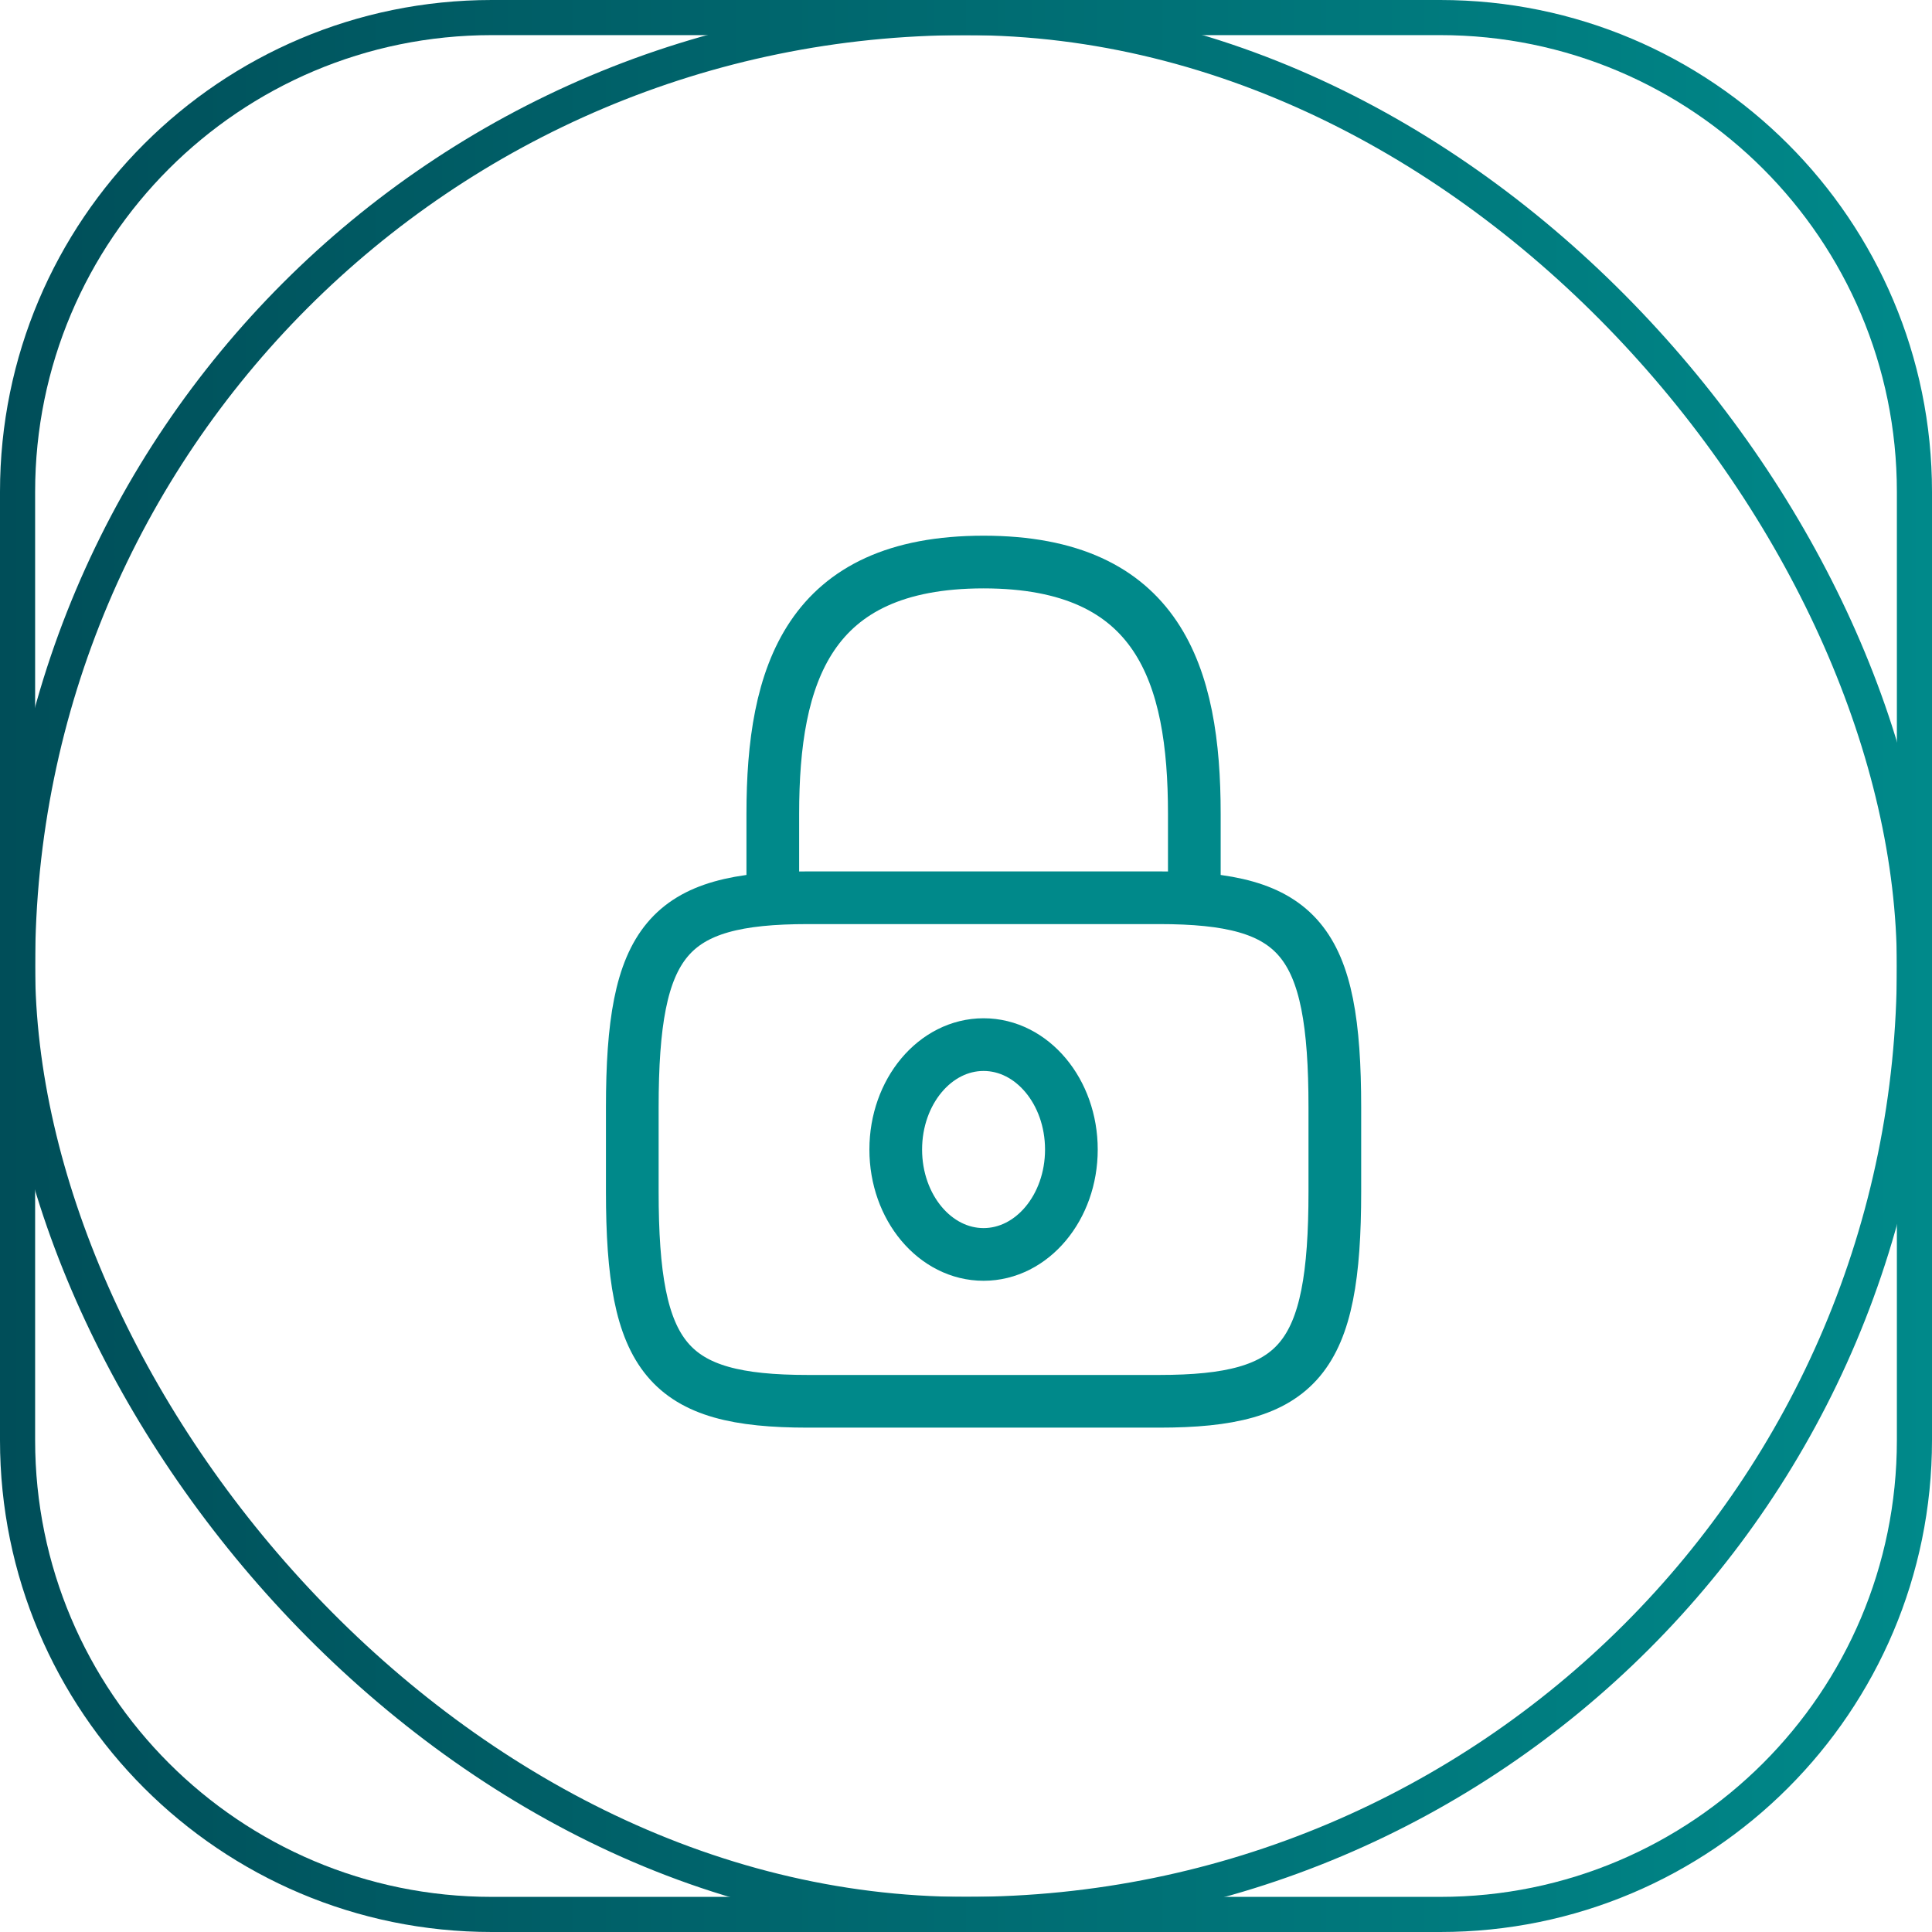 <svg width="55" height="55" fill="none" xmlns="http://www.w3.org/2000/svg"><rect x=".5" y=".5" width="54" height="54" rx="27" stroke="url(#a)"/><g filter="url(#b)"><path d="M.5 14C.5 6.544 6.544.5 14 .5h27C48.456.5 54.5 6.544 54.5 14v27c0 7.456-6.044 13.5-13.5 13.5H14C6.544 54.5.5 48.456.5 41V14Z" stroke="url(#c)"/></g><path d="M22 25.557v-2.39C22 19.214 23 16 28 16s6 3.213 6 7.168v2.389M28 35.711c1.38 0 2.5-1.337 2.5-2.986 0-1.65-1.12-2.987-2.5-2.987s-2.5 1.337-2.5 2.987c0 1.65 1.12 2.986 2.5 2.986Z" stroke="#00898A" stroke-width="1.5" stroke-linecap="round" stroke-linejoin="round"/><path d="M33 39.892H23c-4 0-5-1.194-5-5.973v-2.39c0-4.777 1-5.972 5-5.972h10c4 0 5 1.195 5 5.973v2.39c0 4.778-1 5.972-5 5.972Z" stroke="#00898A" stroke-width="1.5" stroke-linecap="round" stroke-linejoin="round"/><defs><linearGradient id="a" x1="0" y1="27.5" x2="55" y2="27.5" gradientUnits="userSpaceOnUse"><stop stop-color="#004E59"/><stop offset="1" stop-color="#00898A"/></linearGradient><linearGradient id="c" x1="0" y1="27.5" x2="55" y2="27.5" gradientUnits="userSpaceOnUse"><stop stop-color="#004E59"/><stop offset="1" stop-color="#00898A"/></linearGradient><filter id="b" x="-40" y="-40" width="135" height="135" filterUnits="userSpaceOnUse" color-interpolation-filters="sRGB"><feFlood flood-opacity="0" result="BackgroundImageFix"/><feGaussianBlur in="BackgroundImageFix" stdDeviation="20"/><feComposite in2="SourceAlpha" operator="in" result="effect1_backgroundBlur_12603_61473"/><feBlend in="SourceGraphic" in2="effect1_backgroundBlur_12603_61473" result="shape"/></filter></defs></svg>